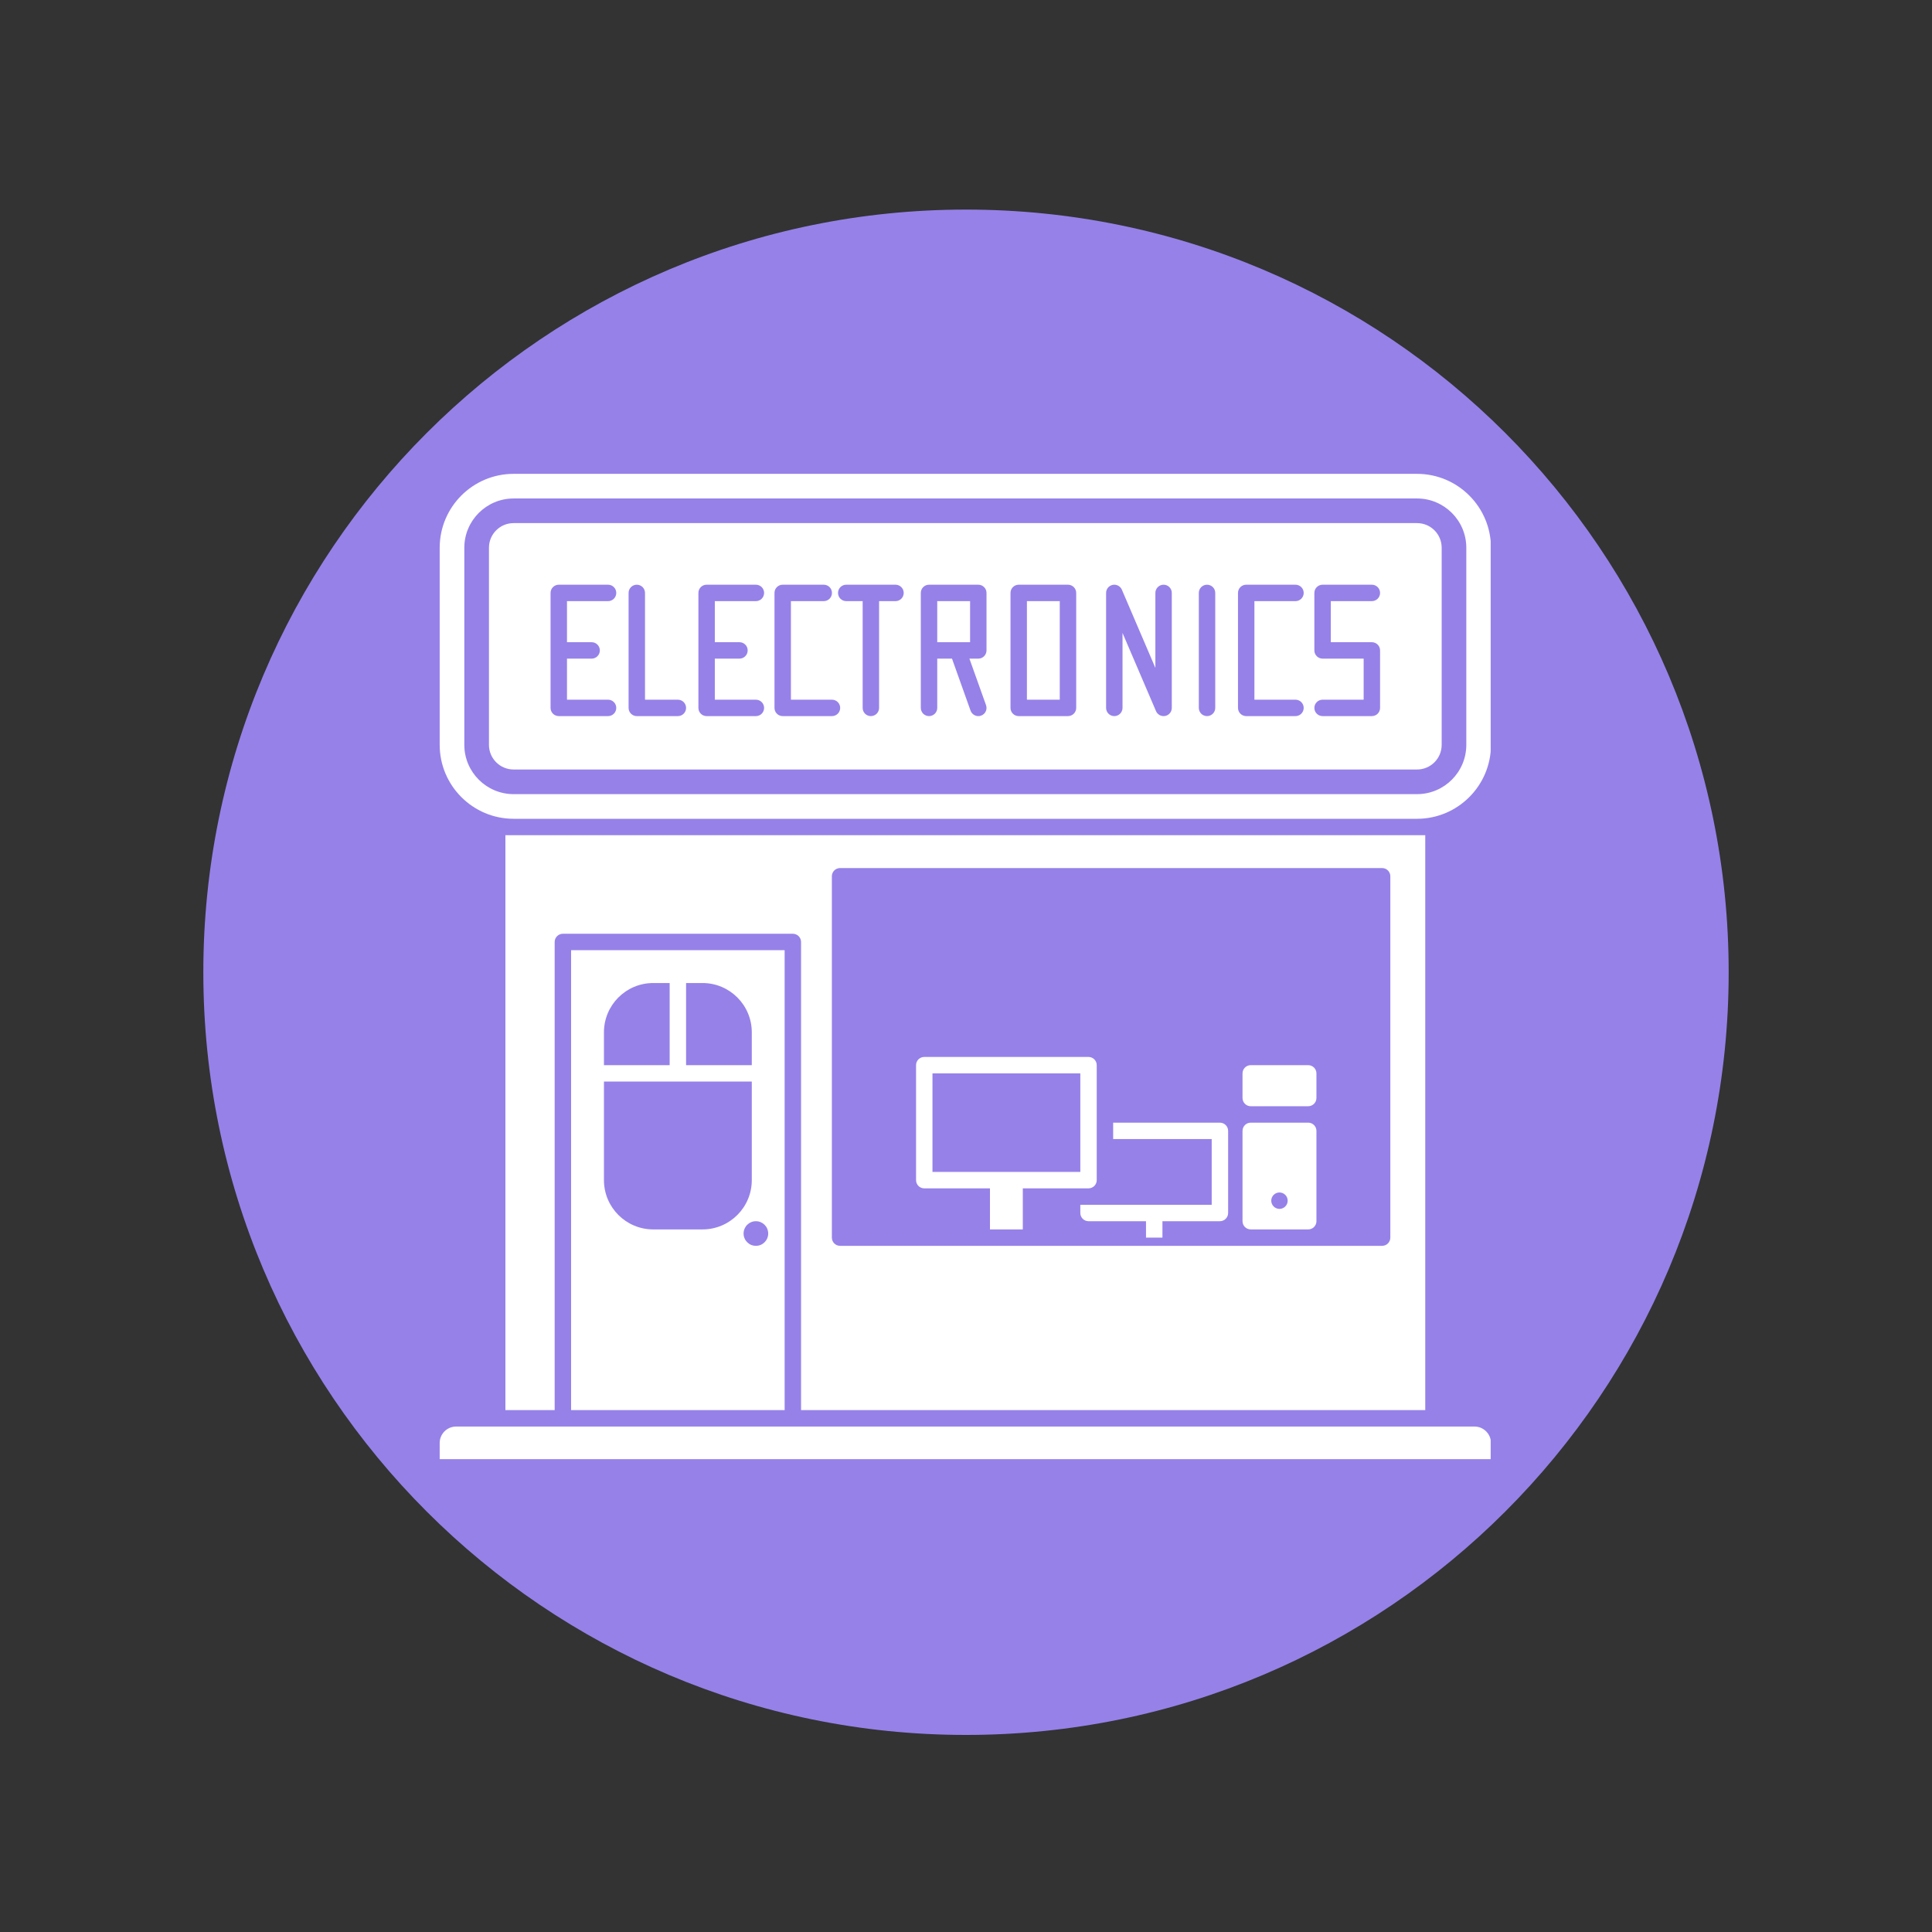 <svg xmlns="http://www.w3.org/2000/svg" xmlns:xlink="http://www.w3.org/1999/xlink" width="500" zoomAndPan="magnify" viewBox="0 0 375 375" height="500" preserveAspectRatio="xMidYMid meet" version="1.0"><rect x="0" y="0" width="375" height="375" fill="#333333" stroke="none"/><defs><clipPath id="5639517a60"><path d="M 39.465 40.68 L 335.535 40.68 L 335.535 336.75 L 39.465 336.75 Z M 39.465 40.68 " clip-rule="nonzero"/></clipPath><clipPath id="fba39e6108"><path d="M 187.5 40.68 C 105.742 40.68 39.465 106.957 39.465 188.715 C 39.465 270.473 105.742 336.75 187.5 336.75 C 269.258 336.75 335.535 270.473 335.535 188.715 C 335.535 106.957 269.258 40.68 187.5 40.68 Z M 187.5 40.68 " clip-rule="nonzero"/></clipPath><clipPath id="1999e3f026"><path d="M 85.34 91.969 L 289.34 91.969 L 289.34 159 L 85.34 159 Z M 85.34 91.969 " clip-rule="nonzero"/></clipPath><clipPath id="0156a51f2c"><path d="M 85.34 276 L 289.34 276 L 289.34 283.219 L 85.34 283.219 Z M 85.34 276 " clip-rule="nonzero"/></clipPath></defs><g clip-path="url(#5639517a60)"><g clip-path="url(#fba39e6108)"><path fill="#9681e9" d="M 39.465 40.68 L 335.535 40.68 L 335.535 336.75 L 39.465 336.75 Z M 39.465 40.68 " fill-opacity="1" fill-rule="nonzero"/></g></g><path fill="#ffffff" d="M 209.688 227.473 L 180.992 227.473 L 180.992 208.34 L 209.688 208.34 Z M 211.281 205.152 L 179.398 205.152 C 178.516 205.152 177.805 205.871 177.805 206.746 L 177.805 229.066 C 177.805 229.941 178.516 230.66 179.398 230.66 L 192.152 230.66 L 192.152 238.629 L 198.527 238.629 L 198.527 230.66 L 211.281 230.66 C 212.156 230.66 212.875 229.941 212.875 229.066 L 212.875 206.746 C 212.875 205.871 212.156 205.152 211.281 205.152 " fill-opacity="1" fill-rule="nonzero"/><path fill="#ffffff" d="M 248.344 234.645 C 247.469 234.645 246.75 233.926 246.75 233.051 C 246.75 232.172 247.469 231.457 248.344 231.457 C 249.223 231.457 249.938 232.172 249.938 233.051 C 249.938 233.926 249.223 234.645 248.344 234.645 Z M 241.172 219.5 L 241.172 237.035 C 241.172 237.914 241.887 238.629 242.766 238.629 L 253.922 238.629 C 254.801 238.629 255.52 237.914 255.52 237.035 L 255.52 219.5 C 255.52 218.625 254.801 217.906 253.922 217.906 L 242.766 217.906 C 241.887 217.906 241.172 218.625 241.172 219.5 " fill-opacity="1" fill-rule="nonzero"/><path fill="#ffffff" d="M 255.52 213.125 L 255.52 208.34 C 255.52 207.465 254.801 206.746 253.922 206.746 L 242.766 206.746 C 241.887 206.746 241.172 207.465 241.172 208.34 L 241.172 213.125 C 241.172 214 241.887 214.719 242.766 214.719 L 253.922 214.719 C 254.801 214.719 255.52 214 255.52 213.125 " fill-opacity="1" fill-rule="nonzero"/><g clip-path="url(#1999e3f026)"><path fill="#ffffff" d="M 275.047 91.973 L 99.691 91.973 C 91.777 91.973 85.344 98.406 85.344 106.316 L 85.344 144.578 C 85.344 152.488 91.777 158.926 99.691 158.926 L 275.047 158.926 C 282.953 158.926 289.395 152.488 289.395 144.578 L 289.395 106.316 C 289.395 98.406 282.953 91.973 275.047 91.973 Z M 275.047 96.754 C 280.324 96.754 284.609 101.043 284.609 106.316 L 284.609 144.578 C 284.609 149.852 280.324 154.141 275.047 154.141 L 99.691 154.141 C 94.414 154.141 90.125 149.852 90.125 144.578 L 90.125 106.316 C 90.125 101.043 94.414 96.754 99.691 96.754 L 275.047 96.754 " fill-opacity="1" fill-rule="nonzero"/></g><g clip-path="url(#0156a51f2c)"><path fill="#ffffff" d="M 286.203 276.891 L 88.531 276.891 C 86.77 276.891 85.344 278.324 85.344 280.078 L 85.344 283.266 L 289.395 283.266 L 289.395 280.078 C 289.395 278.324 287.957 276.891 286.203 276.891 " fill-opacity="1" fill-rule="nonzero"/></g><path fill="#ffffff" d="M 269.863 240.223 C 269.863 241.102 269.148 241.816 268.27 241.816 L 163.059 241.816 C 162.176 241.816 161.465 241.102 161.465 240.223 L 161.465 170.082 C 161.465 169.203 162.176 168.488 163.059 168.488 L 268.27 168.488 C 269.148 168.488 269.863 169.203 269.863 170.082 Z M 98.098 162.109 L 98.098 273.699 L 107.66 273.699 L 107.66 182.836 C 107.66 181.957 108.375 181.242 109.254 181.242 L 153.891 181.242 C 154.77 181.242 155.484 181.957 155.484 182.836 L 155.484 273.699 L 276.641 273.699 L 276.641 162.109 L 98.098 162.109 " fill-opacity="1" fill-rule="nonzero"/><path fill="#ffffff" d="M 199.324 135.809 L 205.699 135.809 L 205.699 116.68 L 199.324 116.68 L 199.324 135.809 " fill-opacity="1" fill-rule="nonzero"/><path fill="#ffffff" d="M 181.918 124.652 L 188.293 124.652 L 188.293 116.68 L 181.918 116.68 L 181.918 124.652 " fill-opacity="1" fill-rule="nonzero"/><path fill="#ffffff" d="M 266.277 124.652 C 267.156 124.652 267.871 125.363 267.871 126.246 L 267.871 137.402 C 267.871 138.285 267.156 138.996 266.277 138.996 L 256.715 138.996 C 255.836 138.996 255.117 138.285 255.117 137.402 C 255.117 136.523 255.836 135.809 256.715 135.809 L 264.684 135.809 L 264.684 127.84 L 256.715 127.84 C 255.836 127.84 255.117 127.125 255.117 126.246 L 255.117 115.086 C 255.117 114.203 255.836 113.492 256.715 113.492 L 266.277 113.492 C 267.156 113.492 267.871 114.203 267.871 115.086 C 267.871 115.969 267.156 116.68 266.277 116.68 L 258.309 116.68 L 258.309 124.652 Z M 251.453 135.809 C 252.328 135.809 253.047 136.523 253.047 137.402 C 253.047 138.285 252.328 138.996 251.453 138.996 L 241.887 138.996 C 241.012 138.996 240.293 138.285 240.293 137.402 L 240.293 115.086 C 240.293 114.203 241.012 113.492 241.887 113.492 L 251.453 113.492 C 252.328 113.492 253.047 114.203 253.047 115.086 C 253.047 115.969 252.328 116.68 251.453 116.68 L 243.48 116.68 L 243.48 135.809 Z M 235.879 137.402 C 235.879 138.285 235.16 138.996 234.285 138.996 C 233.406 138.996 232.691 138.285 232.691 137.402 L 232.691 115.086 C 232.691 114.203 233.406 113.492 234.285 113.492 C 235.16 113.492 235.879 114.203 235.879 115.086 Z M 227.445 137.402 C 227.445 138.16 226.918 138.812 226.168 138.965 C 226.059 138.988 225.961 138.996 225.852 138.996 C 225.23 138.996 224.641 138.629 224.383 138.031 L 217.879 122.852 L 217.879 137.402 C 217.879 138.285 217.164 138.996 216.285 138.996 C 215.41 138.996 214.691 138.285 214.691 137.402 L 214.691 115.086 C 214.691 114.328 215.234 113.676 215.969 113.523 C 216.715 113.375 217.449 113.762 217.754 114.457 L 224.258 129.637 L 224.258 115.086 C 224.258 114.203 224.973 113.492 225.852 113.492 C 226.727 113.492 227.445 114.203 227.445 115.086 Z M 208.891 137.402 C 208.891 138.285 208.172 138.996 207.293 138.996 L 197.73 138.996 C 196.852 138.996 196.137 138.285 196.137 137.402 L 196.137 115.086 C 196.137 114.203 196.852 113.492 197.73 113.492 L 207.293 113.492 C 208.172 113.492 208.891 114.203 208.891 115.086 Z M 191.48 126.246 C 191.48 127.125 190.762 127.84 189.887 127.84 L 188.164 127.84 L 191.387 136.867 C 191.688 137.695 191.258 138.609 190.43 138.902 C 190.254 138.969 190.062 138.996 189.887 138.996 C 189.234 138.996 188.629 138.59 188.387 137.938 L 184.781 127.84 L 181.918 127.84 L 181.918 137.402 C 181.918 138.285 181.207 138.996 180.324 138.996 C 179.441 138.996 178.73 138.285 178.73 137.402 L 178.73 115.086 C 178.73 114.203 179.441 113.492 180.324 113.492 L 189.887 113.492 C 190.762 113.492 191.48 114.203 191.48 115.086 Z M 173.816 116.68 L 170.629 116.68 L 170.629 137.402 C 170.629 138.285 169.918 138.996 169.035 138.996 C 168.152 138.996 167.441 138.285 167.441 137.402 L 167.441 116.68 L 164.254 116.68 C 163.371 116.68 162.66 115.969 162.66 115.086 C 162.66 114.203 163.371 113.492 164.254 113.492 L 173.816 113.492 C 174.699 113.492 175.41 114.203 175.41 115.086 C 175.41 115.969 174.699 116.68 173.816 116.68 Z M 161.484 138.996 L 151.922 138.996 C 151.039 138.996 150.328 138.285 150.328 137.402 L 150.328 115.086 C 150.328 114.203 151.039 113.492 151.922 113.492 L 159.891 113.492 C 160.773 113.492 161.484 114.203 161.484 115.086 C 161.484 115.969 160.773 116.68 159.891 116.68 L 153.516 116.68 L 153.516 135.809 L 161.484 135.809 C 162.367 135.809 163.078 136.523 163.078 137.402 C 163.078 138.285 162.367 138.996 161.484 138.996 Z M 143.527 124.652 C 144.41 124.652 145.125 125.363 145.125 126.246 C 145.125 127.125 144.41 127.84 143.527 127.84 L 138.746 127.84 L 138.746 135.809 L 146.719 135.809 C 147.598 135.809 148.312 136.523 148.312 137.402 C 148.312 138.285 147.598 138.996 146.719 138.996 L 137.152 138.996 C 136.27 138.996 135.559 138.285 135.559 137.402 L 135.559 115.086 C 135.559 114.203 136.27 113.492 137.152 113.492 L 146.719 113.492 C 147.598 113.492 148.312 114.203 148.312 115.086 C 148.312 115.969 147.598 116.68 146.719 116.68 L 138.746 116.68 L 138.746 124.652 Z M 131.574 138.996 L 123.602 138.996 C 122.723 138.996 122.008 138.285 122.008 137.402 L 122.008 115.086 C 122.008 114.203 122.723 113.492 123.602 113.492 C 124.484 113.492 125.195 114.203 125.195 115.086 L 125.195 135.809 L 131.574 135.809 C 132.453 135.809 133.168 136.523 133.168 137.402 C 133.168 138.285 132.453 138.996 131.574 138.996 Z M 114.836 124.652 C 115.715 124.652 116.43 125.363 116.43 126.246 C 116.43 127.125 115.715 127.84 114.836 127.84 L 110.051 127.84 L 110.051 135.809 L 118.023 135.809 C 118.906 135.809 119.617 136.523 119.617 137.402 C 119.617 138.285 118.906 138.996 118.023 138.996 L 108.457 138.996 C 107.578 138.996 106.863 138.285 106.863 137.402 L 106.863 115.086 C 106.863 114.203 107.578 113.492 108.457 113.492 L 118.023 113.492 C 118.906 113.492 119.617 114.203 119.617 115.086 C 119.617 115.969 118.906 116.68 118.023 116.68 L 110.051 116.68 L 110.051 124.652 Z M 275.047 101.535 L 99.691 101.535 C 97.051 101.535 94.906 103.676 94.906 106.316 L 94.906 144.574 C 94.906 147.219 97.051 149.359 99.691 149.359 L 275.047 149.359 C 277.691 149.359 279.828 147.219 279.828 144.574 L 279.828 106.316 C 279.828 103.676 277.691 101.535 275.047 101.535 " fill-opacity="1" fill-rule="nonzero"/><path fill="#ffffff" d="M 236.785 217.906 L 216.062 217.906 L 216.062 221.094 L 235.191 221.094 L 235.191 233.848 L 209.688 233.848 L 209.688 235.441 C 209.688 236.32 210.402 237.035 211.281 237.035 L 222.438 237.035 L 222.438 240.223 L 225.629 240.223 L 225.629 237.035 L 236.785 237.035 C 237.664 237.035 238.379 236.32 238.379 235.441 L 238.379 219.5 C 238.379 218.625 237.664 217.906 236.785 217.906 " fill-opacity="1" fill-rule="nonzero"/><path fill="#ffffff" d="M 146.719 241.816 C 145.395 241.816 144.328 240.75 144.328 239.426 C 144.328 238.105 145.395 237.035 146.719 237.035 C 148.039 237.035 149.109 238.105 149.109 239.426 C 149.109 240.75 148.039 241.816 146.719 241.816 Z M 136.355 238.629 L 126.789 238.629 C 121.508 238.629 117.227 234.344 117.227 229.066 L 117.227 209.934 L 145.922 209.934 L 145.922 229.066 C 145.922 234.344 141.637 238.629 136.355 238.629 Z M 117.227 200.371 C 117.227 195.086 121.508 190.805 126.789 190.805 L 129.98 190.805 L 129.98 206.746 L 117.227 206.746 Z M 133.168 190.805 L 136.355 190.805 C 141.637 190.805 145.922 195.086 145.922 200.371 L 145.922 206.746 L 133.168 206.746 Z M 110.848 184.43 L 110.848 273.699 L 152.297 273.699 L 152.297 184.43 L 110.848 184.43 " fill-opacity="1" fill-rule="nonzero"/></svg>